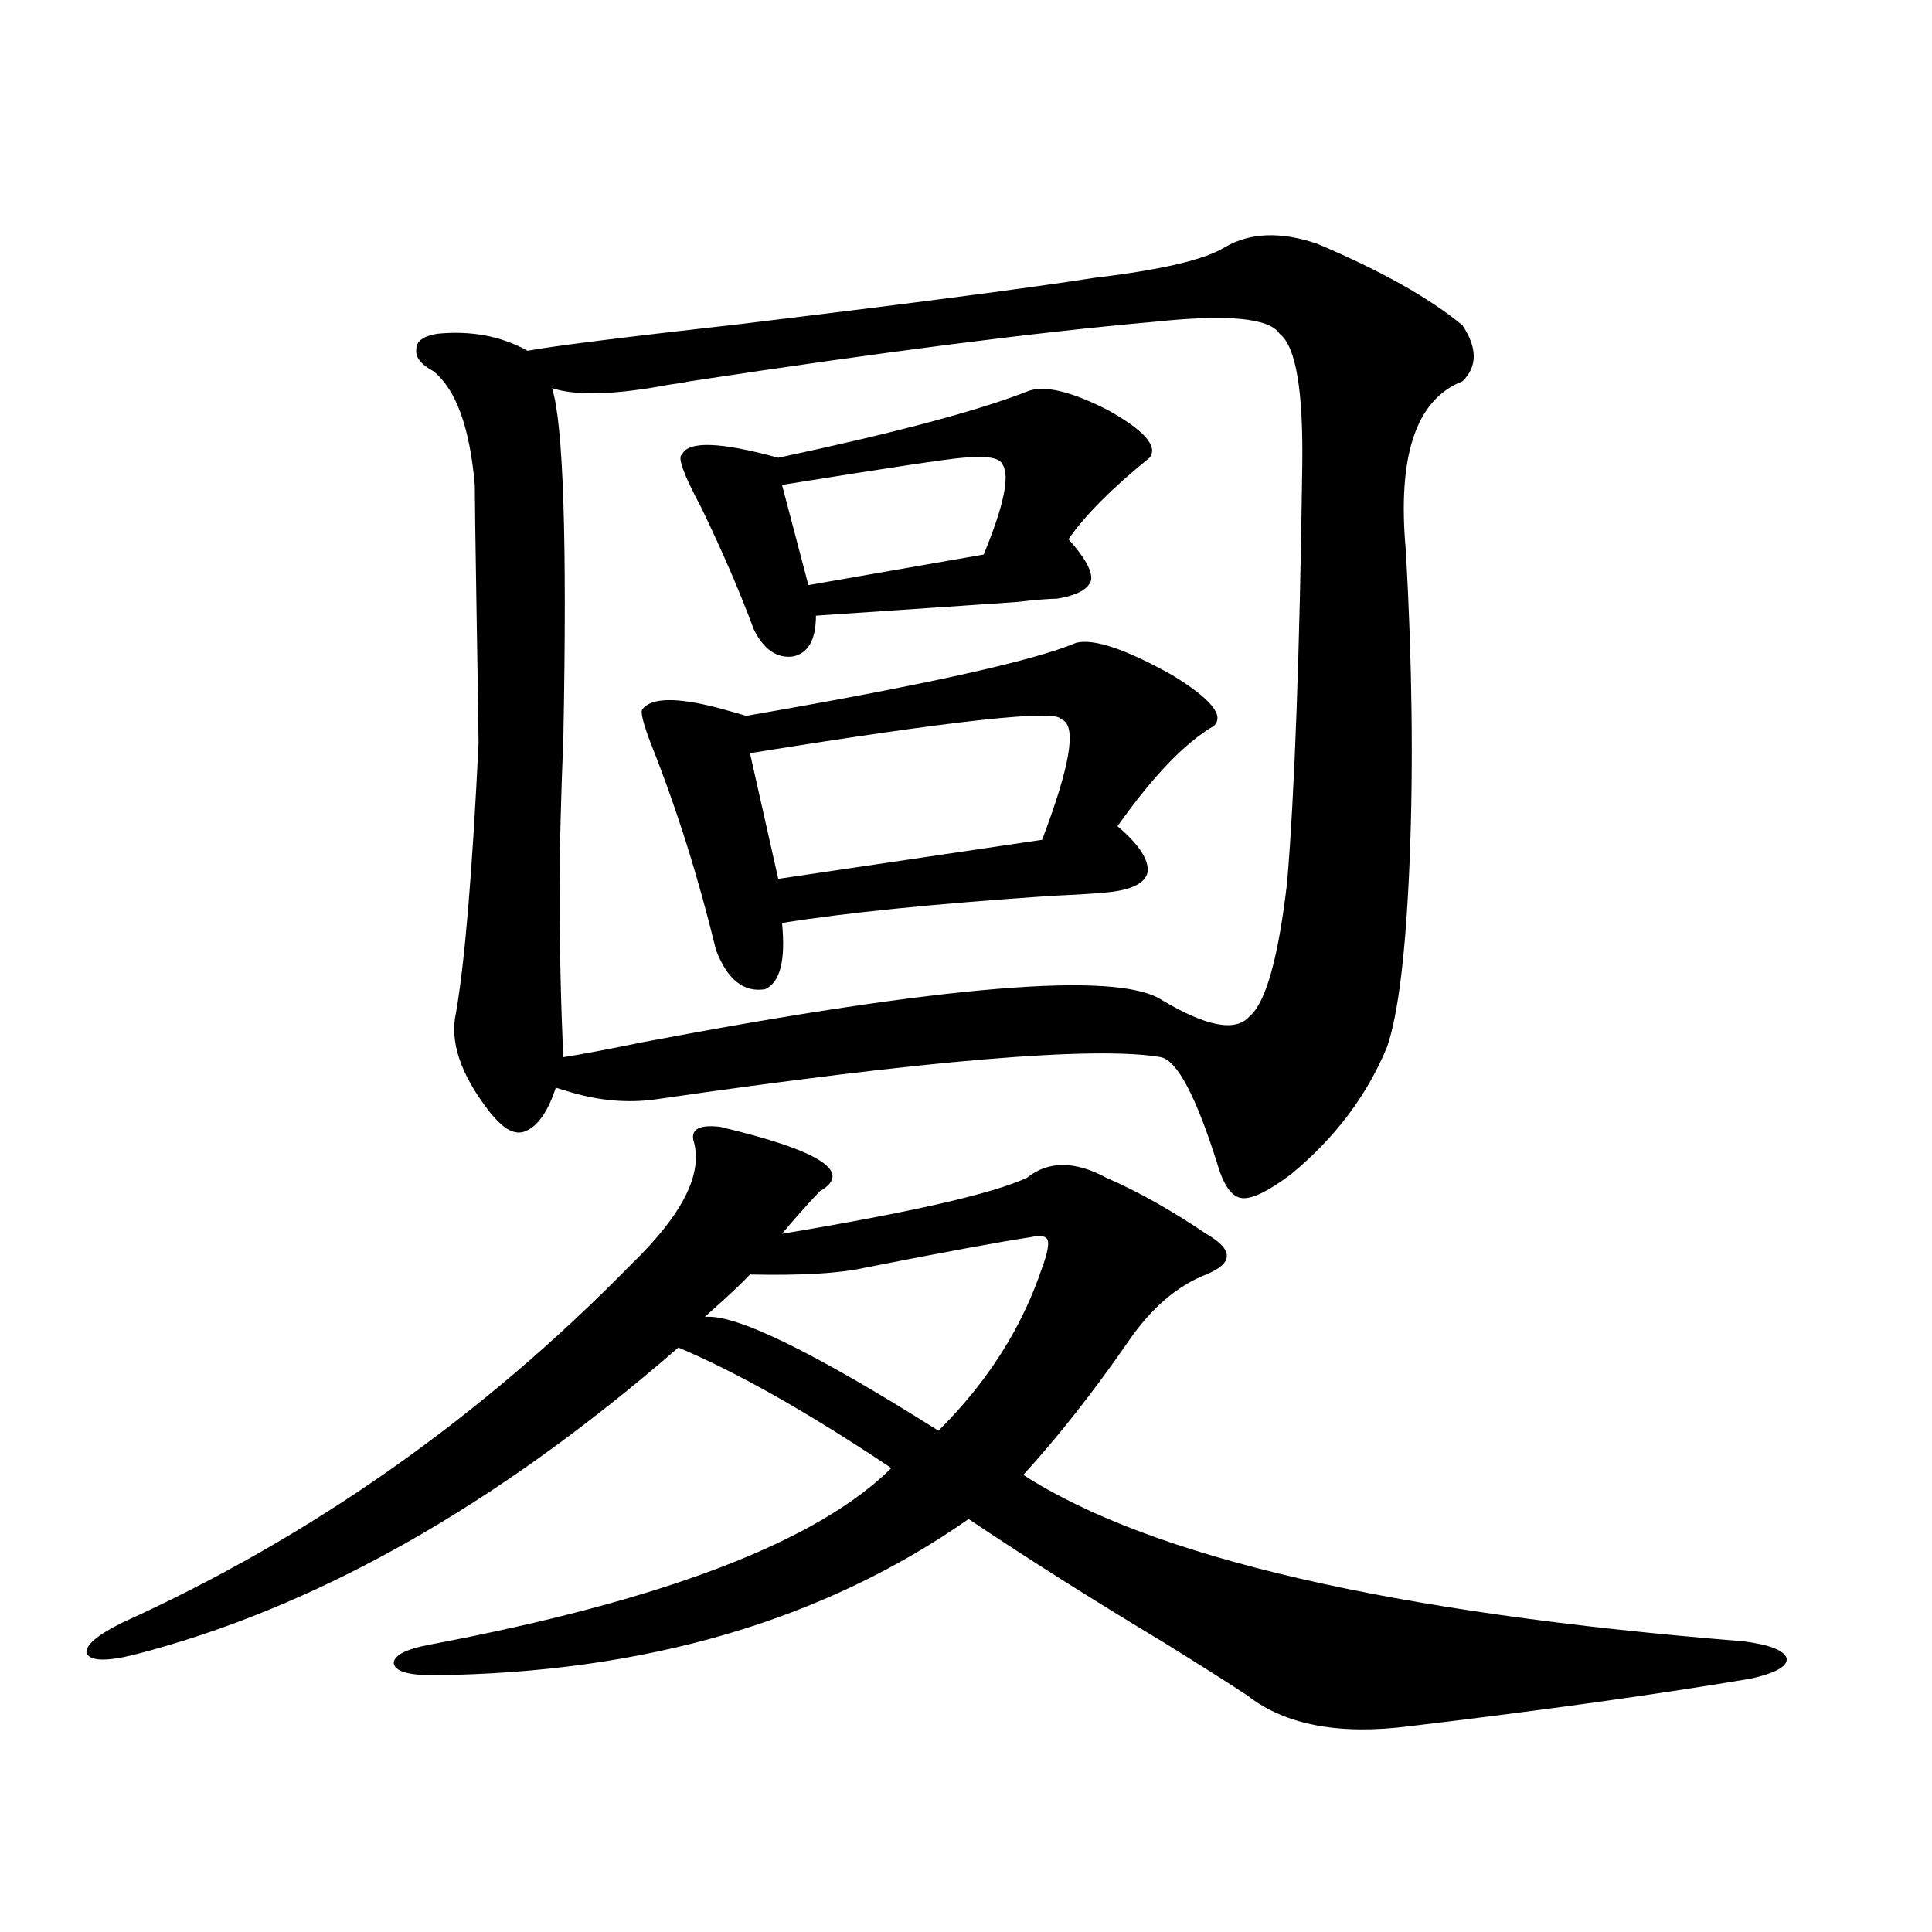 <?xml version="1.0" encoding="utf-8"?>
<!-- Generator: Adobe Illustrator 16.0.0, SVG Export Plug-In . SVG Version: 6.00 Build 0)  -->
<!DOCTYPE svg PUBLIC "-//W3C//DTD SVG 1.1//EN" "http://www.w3.org/Graphics/SVG/1.1/DTD/svg11.dtd">
<svg version="1.1" id="图层_1" xmlns="http://www.w3.org/2000/svg" xmlns:xlink="http://www.w3.org/1999/xlink" x="0px" y="0px"
	 width="1000px" height="1000px" viewBox="0 0 1000 1000" enable-background="new 0 0 1000 1000" xml:space="preserve">
<path d="M372.576,583.215c52.026,12.305,69.267,23.442,51.706,33.398c-7.164,7.622-13.658,14.941-19.512,21.973
	c66.98-11.124,109.266-20.792,126.826-29.004c11.052-8.789,24.71-8.789,40.975,0c16.25,7.031,33.49,16.699,51.706,29.004
	c7.149,4.106,10.731,7.91,10.731,11.426s-3.582,6.743-10.731,9.668c-14.969,5.864-28.292,17.29-39.999,34.277
	c-18.216,26.367-36.432,49.521-54.633,69.434c66.34,42.778,190.56,71.479,372.674,86.133c13.658,1.758,21.128,4.683,22.438,8.789
	c0.641,4.093-5.533,7.608-18.536,10.547c-48.779,8.198-107.649,16.397-176.581,24.609c-36.432,4.683-64.389-0.591-83.9-15.82
	c-9.756-6.454-24.069-15.532-42.926-27.246c-37.072-22.274-70.897-43.644-101.461-64.16
	c-75.455,52.734-167.801,79.679-277.066,80.859c-13.018,0-19.847-2.06-20.487-6.152c0-4.106,6.174-7.333,18.536-9.668
	c120.973-22.852,200.636-53.312,239.019-91.406c-42.926-28.702-79.678-49.507-110.241-62.402
	c-94.312,82.04-188.288,135.05-281.944,159.082c-14.313,3.516-22.438,3.214-24.39-0.879c-0.655-4.106,5.519-9.38,18.536-15.82
	c98.199-44.522,186.002-106.348,263.408-185.449c26.661-25.776,37.393-47.159,32.194-64.16
	C357.607,584.396,362.165,582.048,372.576,583.215z M634.033,127.941c13.003-7.608,28.933-8.198,47.804-1.758
	c33.17,14.063,58.2,28.125,75.12,42.188c7.805,11.728,7.805,21.396,0,29.004c-24.069,9.38-33.825,38.672-29.268,87.891
	c3.247,58.008,3.902,111.333,1.951,159.961c-1.951,47.461-5.854,79.692-11.707,96.68c-10.411,25.2-26.996,47.173-49.755,65.918
	c-11.707,8.789-20.167,12.896-25.365,12.305c-5.213-0.577-9.436-6.44-12.683-17.578c-11.066-35.156-20.822-53.613-29.268-55.371
	c-33.825-5.851-121.308,1.47-262.433,21.973c-13.658,1.758-27.651,0.591-41.95-3.516c-3.902-1.167-6.829-2.046-8.78-2.637
	c-3.902,11.728-8.78,19.048-14.634,21.973c-5.213,2.938-11.066,0.591-17.561-7.031c-0.655-0.577-1.631-1.758-2.927-3.516
	c-14.313-18.745-19.847-35.444-16.585-50.098c4.543-25.776,8.445-72.358,11.707-139.746c0-5.273-0.335-26.655-0.976-64.16
	c-0.655-40.43-0.976-63.569-0.976-69.434c-2.606-29.883-9.756-49.507-21.463-58.887c-6.509-3.516-9.436-7.319-8.78-11.426
	c0-4.093,3.567-6.729,10.731-7.91c17.561-1.758,33.17,1.181,46.828,8.789c12.348-2.335,49.755-7.031,112.192-14.063
	c87.147-10.547,147.634-18.457,181.459-23.73C601.184,139.669,623.622,134.396,634.033,127.941z M596.961,166.613
	c-59.846,5.273-139.844,15.532-239.994,30.762c-2.606,0.591-6.188,1.181-10.731,1.758c-27.972,5.273-48.139,5.864-60.486,1.758
	c5.854,18.759,7.805,78.813,5.854,180.176c-1.311,33.398-1.951,59.188-1.951,77.344c0,32.821,0.641,62.402,1.951,88.77
	c7.805-1.167,21.783-3.804,41.95-7.91c154.783-29.292,243.896-36.612,267.311-21.973c23.414,14.063,38.688,17.001,45.853,8.789
	c8.445-7.031,14.954-30.171,19.512-69.434c3.902-46.87,6.494-118.351,7.805-214.453c0.641-39.839-3.262-62.979-11.707-69.434
	C657.112,164.567,635.329,162.521,596.961,166.613z M556.962,332.727c9.101-2.335,25.686,3.228,49.755,16.699
	c20.152,12.305,27.316,21.094,21.463,26.367c-14.969,8.789-31.554,26.079-49.755,51.855c11.052,9.38,16.25,17.29,15.609,23.73
	c-1.311,5.864-8.46,9.38-21.463,10.547c-5.854,0.591-15.289,1.181-28.292,1.758c-60.486,4.106-106.994,8.789-139.509,14.063
	c1.951,19.336-0.976,30.762-8.78,34.277c-11.066,1.758-19.512-4.972-25.365-20.215c-9.115-37.491-20.167-72.647-33.17-105.469
	c-4.558-11.714-6.188-18.155-4.878-19.336c4.543-5.851,17.226-6.152,38.048-0.879c6.494,1.758,11.707,3.228,15.609,4.395
	C477.939,354.699,534.844,342.106,556.962,332.727z M531.597,202.648c8.445-3.516,22.438-0.288,41.95,9.668
	c18.856,10.547,26.006,18.759,21.463,24.609c-19.512,15.82-33.505,29.883-41.95,42.188c8.445,9.38,12.348,16.411,11.707,21.094
	c-1.311,4.696-7.164,7.91-17.561,9.668c-3.902,0-11.066,0.591-21.463,1.758c-52.041,3.516-86.507,5.864-103.412,7.031
	c0,12.305-3.902,19.336-11.707,21.094c-8.46,1.181-15.289-3.516-20.487-14.063c-7.164-19.336-16.265-40.43-27.316-63.281
	c-9.115-16.987-12.362-26.065-9.756-27.246c3.247-7.031,19.832-6.44,49.755,1.758C463.306,224.044,506.231,212.618,531.597,202.648z
	 M533.548,640.344c-15.609,2.349-44.236,7.622-85.852,15.82c-13.018,2.938-32.85,4.106-59.511,3.516
	c-3.902,4.106-8.78,8.789-14.634,14.063c-3.902,3.516-6.829,6.152-8.78,7.91c15.609-1.758,55.929,17.88,120.973,58.887
	c25.365-25.187,43.246-53.312,53.657-84.375c2.592-7.031,3.567-11.714,2.927-14.063
	C541.673,639.767,538.746,639.177,533.548,640.344z M549.157,372.277c-1.951-5.273-55.608,0.591-160.972,17.578l14.634,65.039
	l136.582-20.215c0.641-1.758,1.616-4.395,2.927-7.91C554.676,392.794,556.962,374.626,549.157,372.277z M518.914,240.441
	c-1.311-3.516-8.14-4.683-20.487-3.516c-7.805,0.591-39.023,5.273-93.656,14.063l13.658,51.855l90.729-15.82
	C519.555,261.837,522.816,246.306,518.914,240.441z"/>
</svg>
